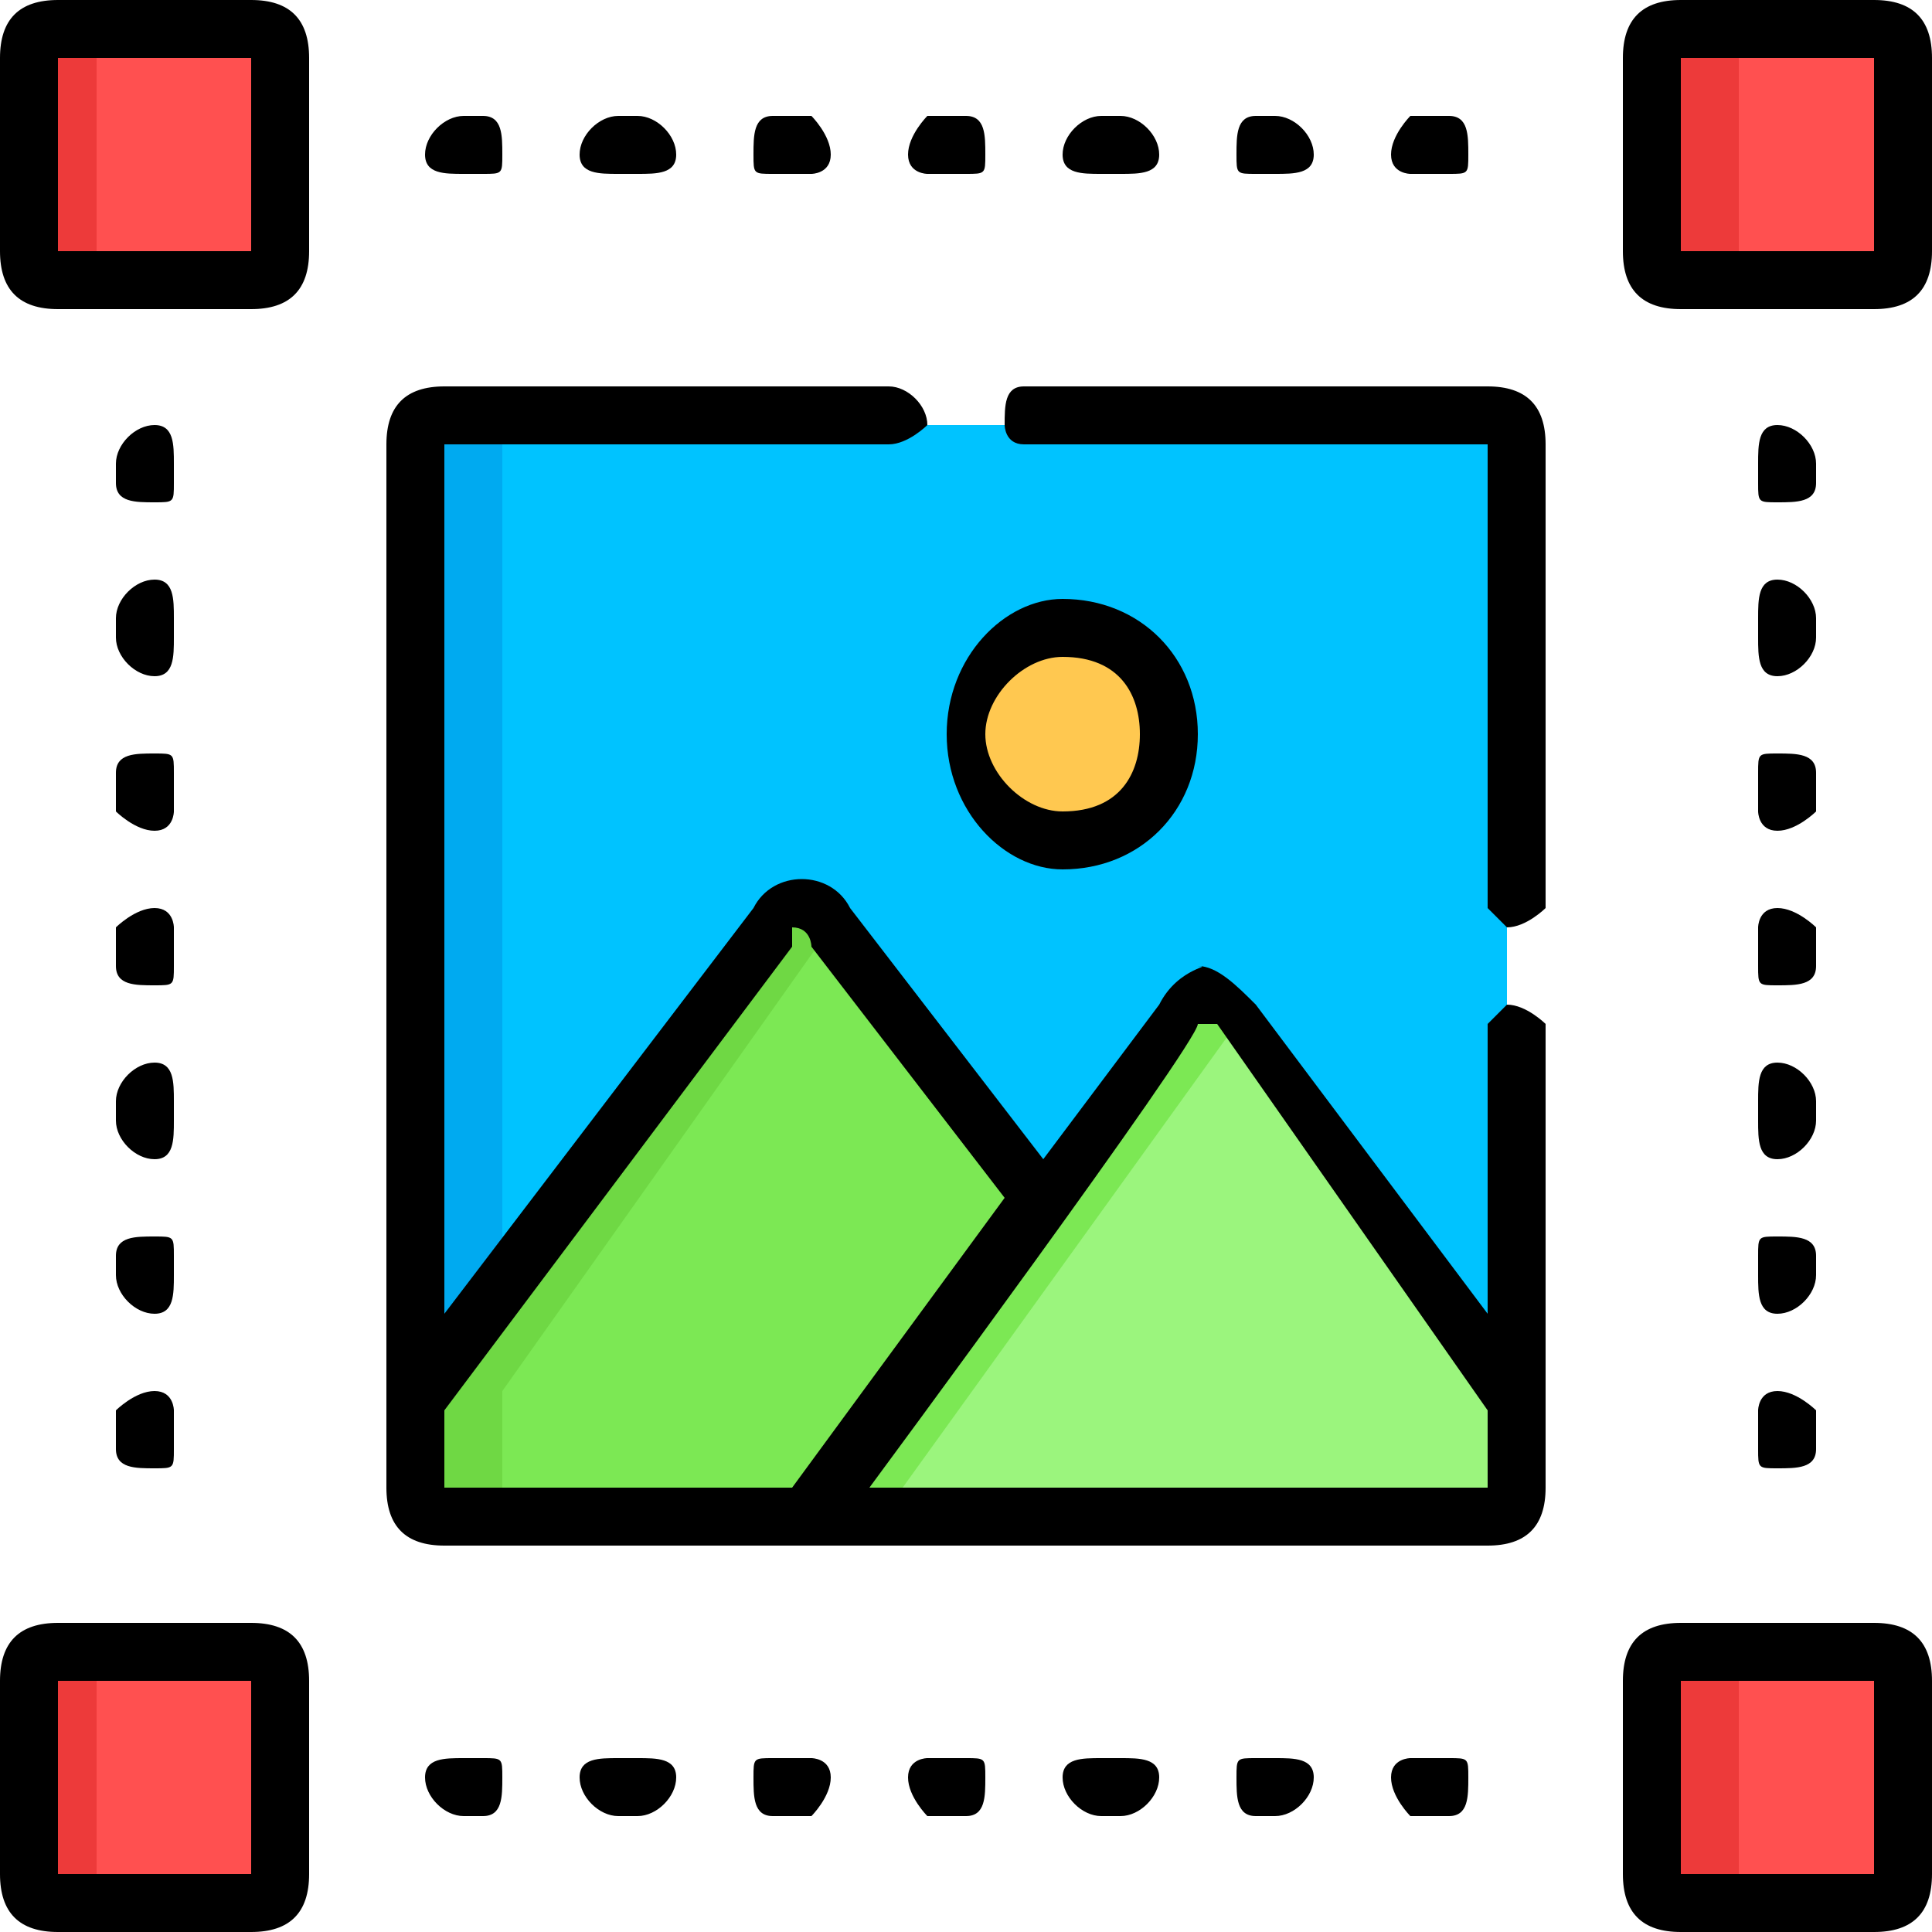 <svg xmlns="http://www.w3.org/2000/svg" width="100" height="100" shape-rendering="geometricPrecision" image-rendering="optimizeQuality" fill-rule="evenodd"><path d="M13 2H3C2 2 1 2 1 3v10c0 1 1 1 2 1h10c1 0 1 0 1-1V3c0-1 0-1-1-1z" fill="#ff5050"/><path d="M5 13V3c0-1 1-1 2-1H3C2 2 1 2 1 3v10c0 1 1 1 2 1h4c-1 0-2 0-2-1z" fill="#ed3a3a"/><path d="M77 22H23c-1 0-1 0-1 1v54c0 1 0 1 1 1h54c1 0 1 0 1-1V23c0-1 0-1-1-1z" fill="#00c3ff"/><path d="M26 77V23c0-1 0-1 1-1h-4c-1 0-1 0-1 1v54c0 1 0 1 1 1h4c-1 0-1 0-1-1z" fill="#00aaf0"/><path d="M78 77v-5L64 53c-1-1-2-1-3 0L42 78h35c1 0 1 0 1-1z" fill="#9bf57d"/><g fill="#7ce854"><path d="M64 53c-1-1-2-1-3 0L42 78h4l18-25z"/><path d="M43 48c-1-1-2-1-3 0L22 72v5c0 1 0 1 1 1h19l12-16-11-14z"/></g><path d="M26 77v-5l17-24c-1-1-2-1-3 0L22 72v5c0 1 0 1 1 1h4c-1 0-1 0-1-1z" fill="#6fd844"/><circle cx="55" cy="38" r="5" fill="#ffc850"/><path d="M97 2H87c-1 0-1 0-1 1v10c0 1 0 1 1 1h10c1 0 2 0 2-1V3c0-1-1-1-2-1z" fill="#ff5050"/><path d="M90 13V3c0-1 0-1 1-1h-4c-1 0-1 0-1 1v10c0 1 0 1 1 1h4c-1 0-1 0-1-1z" fill="#ed3a3a"/><path d="M13 86H3c-1 0-2 0-2 1v10c0 1 1 2 2 2h10c1 0 1-1 1-2V87c0-1 0-1-1-1z" fill="#ff5050"/><path d="M5 97V87c0-1 1-1 2-1H3c-1 0-2 0-2 1v10c0 1 1 2 2 2h4c-1 0-2-1-2-2z" fill="#ed3a3a"/><path d="M97 86H87c-1 0-1 0-1 1v10c0 1 0 2 1 2h10c1 0 2-1 2-2V87c0-1-1-1-2-1z" fill="#ff5050"/><path d="M90 97V87c0-1 0-1 1-1h-4c-1 0-1 0-1 1v10c0 1 0 2 1 2h4c-1 0-1-1-1-2z" fill="#ed3a3a"/><path d="M97 0H87c-2 0-3 1-3 3v10c0 2 1 3 3 3h10c2 0 3-1 3-3V3c0-2-1-3-3-3zm0 13H87V3h10v10zM13 0H3C1 0 0 1 0 3v10c0 2 1 3 3 3h10c2 0 3-1 3-3V3c0-2-1-3-3-3zm0 13H3V3h10v10zm84 71H87c-2 0-3 1-3 3v10c0 2 1 3 3 3h10c2 0 3-1 3-3V87c0-2-1-3-3-3zm0 13H87V87h10v10zM13 84H3c-2 0-3 1-3 3v10c0 2 1 3 3 3h10c2 0 3-1 3-3V87c0-2-1-3-3-3zm0 13H3V87h10v10zm78-47c0 1 0 1 1 1s2 0 2-1v-2s-1-1-2-1-1 1-1 1v2zm0-8s0 1 1 1 2-1 2-1v-2c0-1-1-1-2-1s-1 0-1 1v2zm0 33c0 1 0 1 1 1s2 0 2-1v-2s-1-1-2-1-1 1-1 1v2zm1-49c1 0 2 0 2-1v-1c0-1-1-2-2-2s-1 1-1 2v1c0 1 0 1 1 1zm-1 7c0 1 0 2 1 2s2-1 2-2v-1c0-1-1-2-2-2s-1 1-1 2v1zm0 33c0 1 0 2 1 2s2-1 2-2v-1c0-1-1-1-2-1s-1 0-1 1v1zm0-8c0 1 0 2 1 2s2-1 2-2v-1c0-1-1-2-2-2s-1 1-1 2v1zM6 50c0 1 1 1 2 1s1 0 1-1v-2s0-1-1-1-2 1-2 1v2zm0 8c0 1 1 2 2 2s1-1 1-2v-1c0-1 0-2-1-2s-2 1-2 2v1zm0-16s1 1 2 1 1-1 1-1v-2c0-1 0-1-1-1s-2 0-2 1v2zm0 24c0 1 1 2 2 2s1-1 1-2v-1c0-1 0-1-1-1s-2 0-2 1v1zm0-33c0 1 1 2 2 2s1-1 1-2v-1c0-1 0-2-1-2s-2 1-2 2v1zm2-7c1 0 1 0 1-1v-1c0-1 0-2-1-2s-2 1-2 2v1c0 1 1 1 2 1zM6 75c0 1 1 1 2 1s1 0 1-1v-2s0-1-1-1-2 1-2 1v2zM48 9h2c1 0 1 0 1-1s0-2-1-2h-2s-1 1-1 2 1 1 1 1zm-8 0h2s1 0 1-1-1-2-1-2h-2c-1 0-1 1-1 2s0 1 1 1zm-8 0h1c1 0 2 0 2-1s-1-2-2-2h-1c-1 0-2 1-2 2s1 1 2 1zm-8 0h1c1 0 1 0 1-1s0-2-1-2h-1c-1 0-2 1-2 2s1 1 2 1zm49 0h2c1 0 1 0 1-1s0-2-1-2h-2s-1 1-1 2 1 1 1 1zM57 9h1c1 0 2 0 2-1s-1-2-2-2h-1c-1 0-2 1-2 2s1 1 2 1zm8 0h1c1 0 2 0 2-1s-1-2-2-2h-1c-1 0-1 1-1 2s0 1 1 1zm10 82h-2s-1 0-1 1 1 2 1 2h2c1 0 1-1 1-2s0-1-1-1zm-50 0h-1c-1 0-2 0-2 1s1 2 2 2h1c1 0 1-1 1-2s0-1-1-1zm25 0h-2s-1 0-1 1 1 2 1 2h2c1 0 1-1 1-2s0-1-1-1zm-8 0h-2c-1 0-1 0-1 1s0 2 1 2h2s1-1 1-2-1-1-1-1zm-9 0h-1c-1 0-2 0-2 1s1 2 2 2h1c1 0 2-1 2-2s-1-1-2-1zm25 0h-1c-1 0-2 0-2 1s1 2 2 2h1c1 0 2-1 2-2s-1-1-2-1zm8 0h-1c-1 0-1 0-1 1s0 2 1 2h1c1 0 2-1 2-2s-1-1-2-1zM49 38c0 4 3 7 6 7 4 0 7-3 7-7s-3-7-7-7c-3 0-6 3-6 7zm10 0c0 2-1 4-4 4-2 0-4-2-4-4s2-4 4-4c3 0 4 2 4 4zm-6-15h24v24l1 1c1 0 2-1 2-1V23c0-2-1-3-3-3H53c-1 0-1 1-1 2 0 0 0 1 1 1zm27 30s-1-1-2-1l-1 1v15L65 52c-1-1-2-2-3-2 1 0-1 0-2 2l-6 8-10-13c-1-2-4-2-5 0L23 68V23h23c1 0 2-1 2-1 0-1-1-2-2-2H23c-2 0-3 1-3 3v54c0 2 1 3 3 3h54c2 0 3-1 3-3h0V53zM23 73l18-24v-1c1 0 1 1 1 1h0l10 13-11 15H23v-4zm22 4s17-23 17-24h1l14 20v4H45z"/></svg>